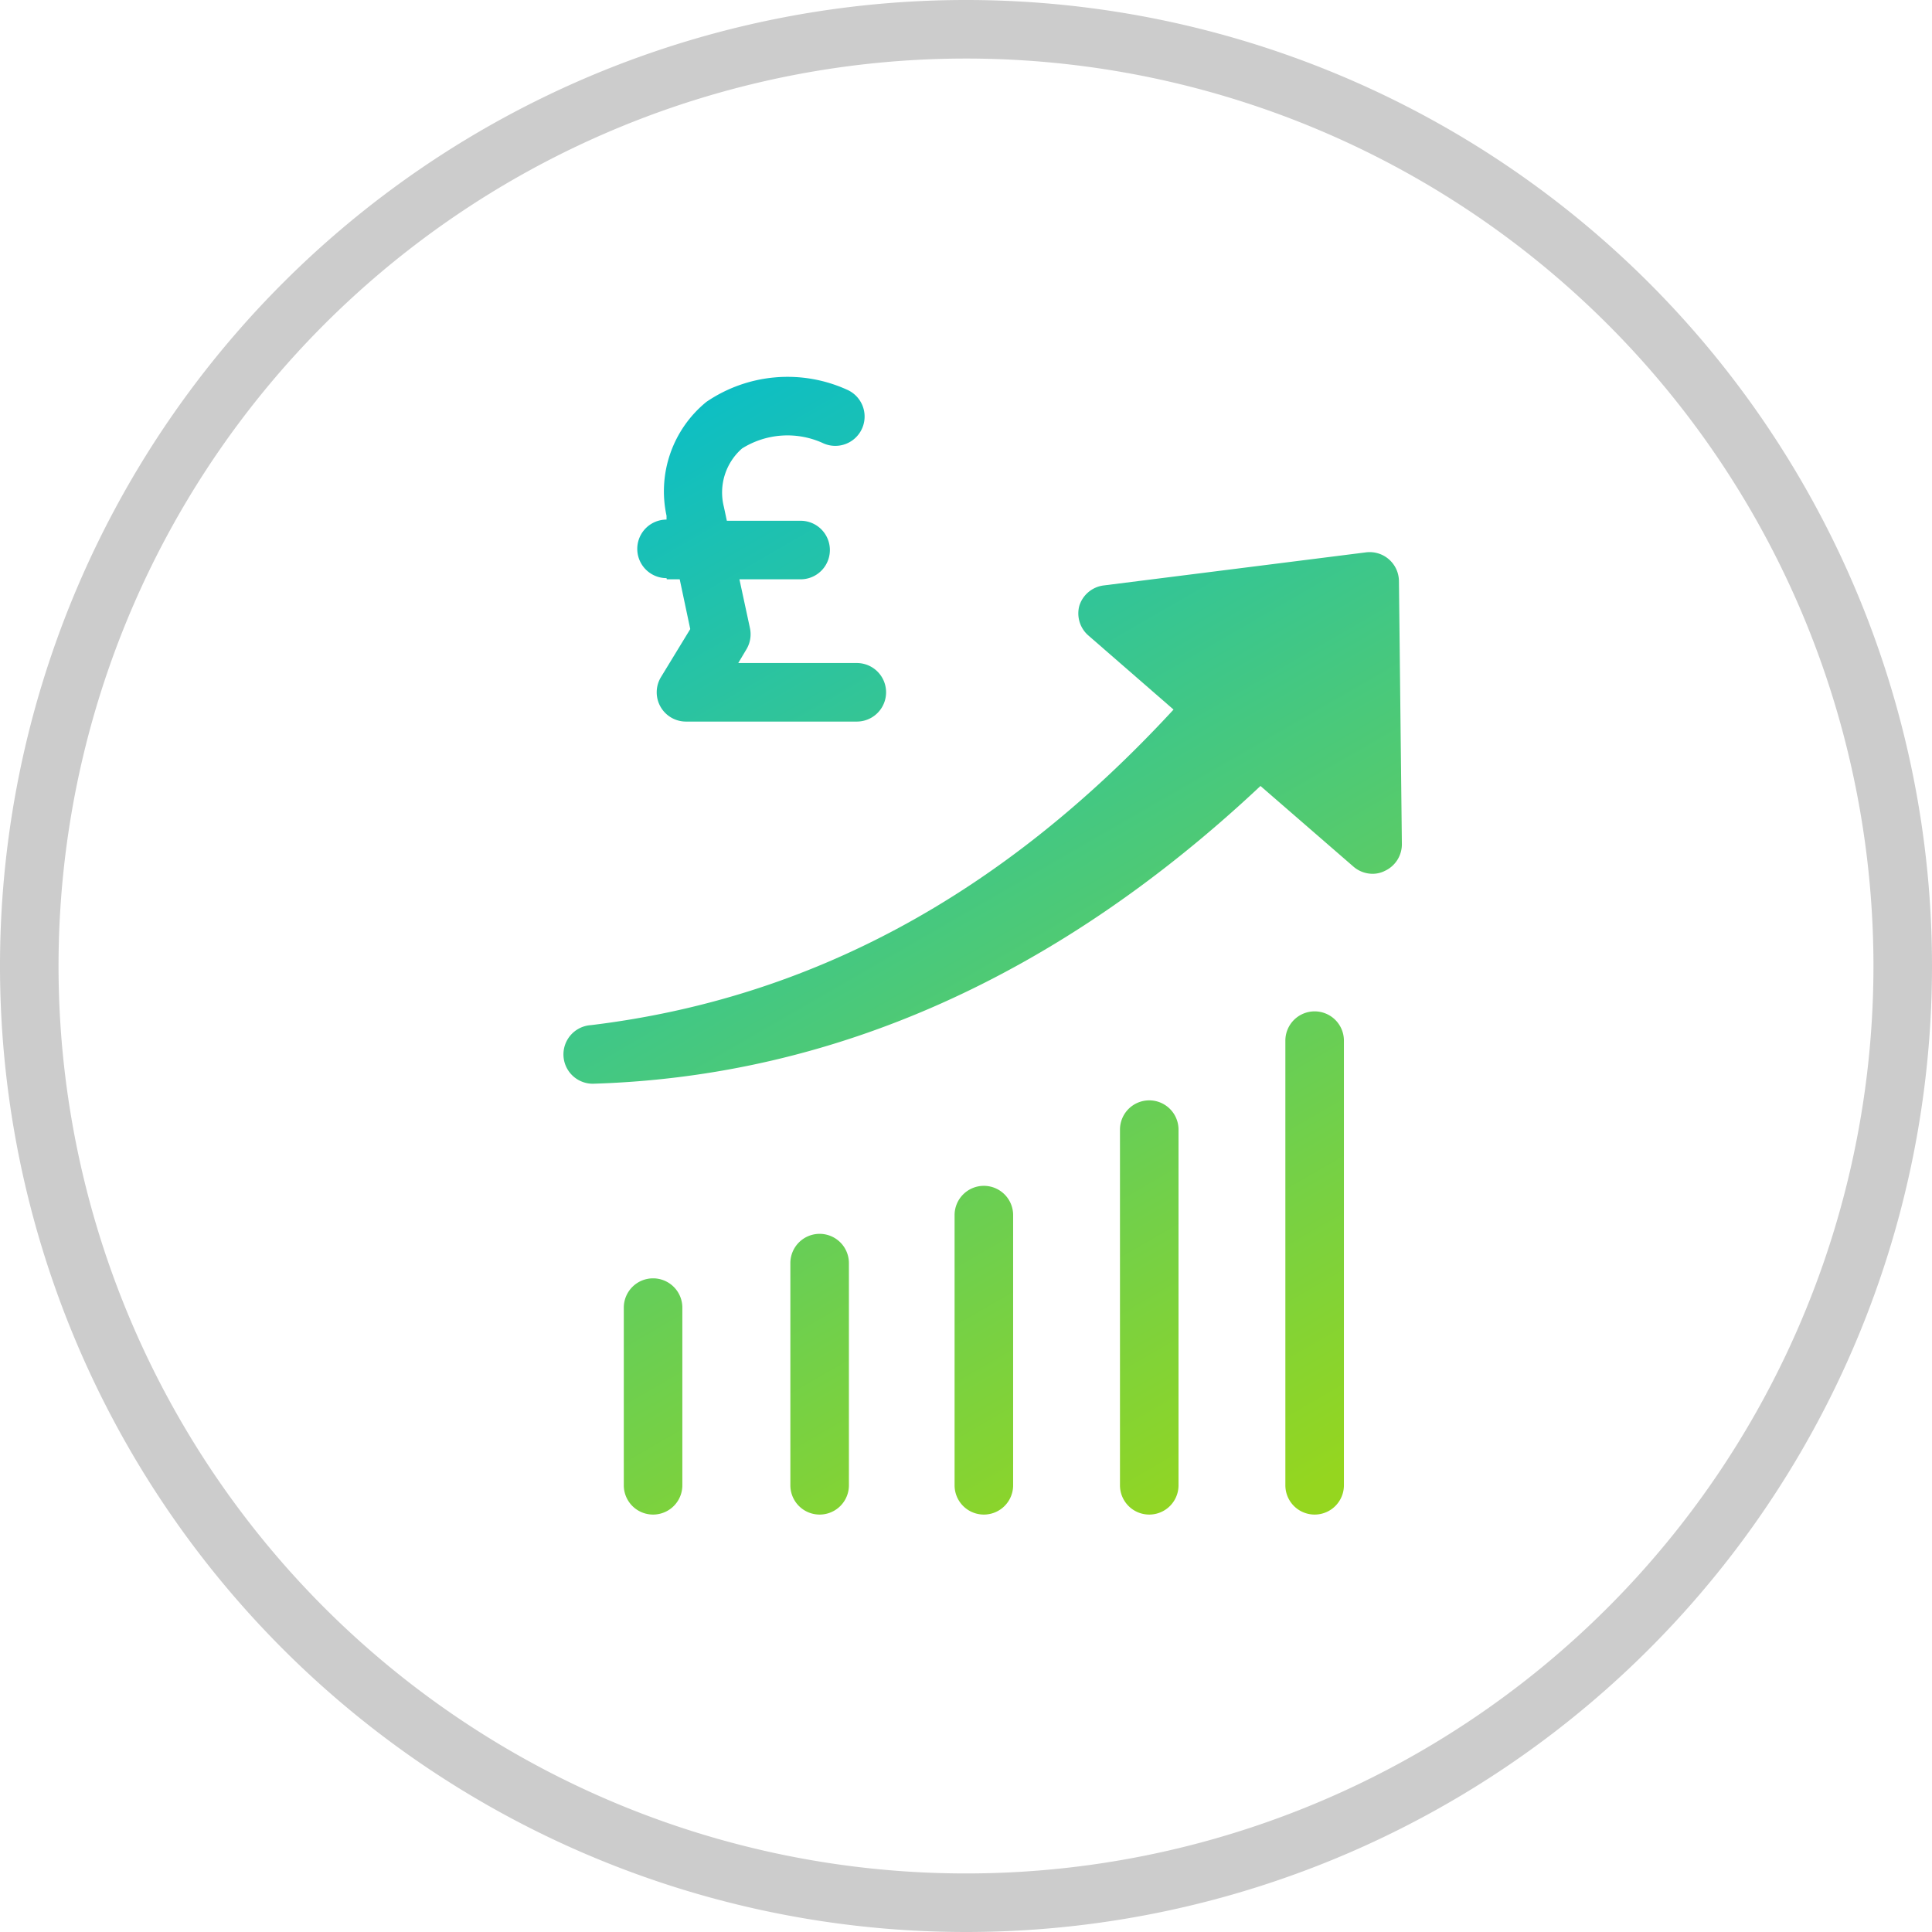 <?xml version="1.0" encoding="UTF-8"?> <svg xmlns="http://www.w3.org/2000/svg" xmlns:xlink="http://www.w3.org/1999/xlink" id="e644325f-6bc2-4d27-8bba-463a6c9a6d0c" data-name="Layer 1" width="66" height="66" viewBox="0 0 66 66"><defs><style>.e9724060-4ede-4085-945f-147cc32b6aba{fill:#ccc;}.e6e6a613-5127-441f-80e8-5db1f384a43c{fill:url(#b02c88eb-be72-43db-84c7-19aaf848736b);}.a49a6bbd-2429-4d7a-83af-9efee2f90513{fill:url(#b03c0f97-1960-49a1-a983-0a6f95603749);}.be627de1-81a4-43e1-a9e8-0236594d5b9b{fill:url(#bdd4fcfe-a98e-435a-81e0-1e55a4642d46);}.f6ee73fa-dade-4531-a164-b6fef1390a16{fill:url(#a8d05538-6b10-4c37-bb01-5d70fa4d6b09);}.a10f9477-a50a-43d0-a0e8-a1e5c968c2dd{fill:url(#b5a9318e-cb7c-4a26-ac50-3c8a22afba2a);}.a7fe660a-f071-49b7-abb4-24ef0fafc63e{fill:url(#a44ae0fa-0518-42b0-8d52-2b1171261cb7);}.f9b628f0-9df6-47d9-a1ce-0ab8f77e6402{fill:url(#e72f23c1-4d71-4159-95ff-7a02a7c5d256);}</style><linearGradient id="b02c88eb-be72-43db-84c7-19aaf848736b" x1="21.17" y1="10.62" x2="44.24" y2="50.57" gradientUnits="userSpaceOnUse"><stop offset="0" stop-color="#00bcd4"></stop><stop offset="1" stop-color="#95d61f"></stop></linearGradient><linearGradient id="b03c0f97-1960-49a1-a983-0a6f95603749" x1="26.31" y1="10.94" x2="48.2" y2="48.85" xlink:href="#b02c88eb-be72-43db-84c7-19aaf848736b"></linearGradient><linearGradient id="bdd4fcfe-a98e-435a-81e0-1e55a4642d46" x1="15.66" y1="15.04" x2="37.65" y2="53.12" xlink:href="#b02c88eb-be72-43db-84c7-19aaf848736b"></linearGradient><linearGradient id="a8d05538-6b10-4c37-bb01-5d70fa4d6b09" x1="20.98" y1="13.01" x2="42.91" y2="50.99" xlink:href="#b02c88eb-be72-43db-84c7-19aaf848736b"></linearGradient><linearGradient id="b5a9318e-cb7c-4a26-ac50-3c8a22afba2a" x1="10.63" y1="16.93" x2="32.67" y2="55.1" xlink:href="#b02c88eb-be72-43db-84c7-19aaf848736b"></linearGradient><linearGradient id="a44ae0fa-0518-42b0-8d52-2b1171261cb7" x1="5.62" y1="18.8" x2="27.72" y2="57.07" xlink:href="#b02c88eb-be72-43db-84c7-19aaf848736b"></linearGradient><linearGradient id="e72f23c1-4d71-4159-95ff-7a02a7c5d256" x1="23.12" y1="9.9" x2="47.44" y2="52.03" xlink:href="#b02c88eb-be72-43db-84c7-19aaf848736b"></linearGradient></defs><path class="e9724060-4ede-4085-945f-147cc32b6aba" d="M33,66A33,33,0,1,1,66,33,33,33,0,0,1,33,66ZM33,2A31,31,0,1,0,64,33,31,31,0,0,0,33,2Z"></path><path class="e6e6a613-5127-441f-80e8-5db1f384a43c" d="M22.78,19.79h.44l.36,1.7-1,1.64a1,1,0,0,0,.85,1.52h5.84a1,1,0,0,0,0-2H25.22l.28-.47a1,1,0,0,0,.12-.72l-.36-1.67h2.09a1,1,0,0,0,0-2H24.83l-.1-.47a2,2,0,0,1,.62-2,2.92,2.92,0,0,1,2.79-.17,1,1,0,0,0,.79-1.84,4.92,4.92,0,0,0-4.8.42,3.94,3.94,0,0,0-1.36,3.89l0,.13h0a1,1,0,0,0,0,2Z"></path><path class="a49a6bbd-2429-4d7a-83af-9efee2f90513" d="M44.91,34.55a1,1,0,0,0-1,1V50.74a1,1,0,1,0,2,0V35.55A1,1,0,0,0,44.91,34.55Z"></path><path class="be627de1-81a4-43e1-a9e8-0236594d5b9b" d="M33.61,40.51a1,1,0,0,0-1,1v9.23a1,1,0,0,0,2,0V41.51A1,1,0,0,0,33.61,40.51Z"></path><path class="f6ee73fa-dade-4531-a164-b6fef1390a16" d="M39.26,37.59a1,1,0,0,0-1,1V50.74a1,1,0,0,0,2,0V38.59A1,1,0,0,0,39.26,37.59Z"></path><path class="a10f9477-a50a-43d0-a0e8-a1e5c968c2dd" d="M28,42.15a1,1,0,0,0-1,1v7.59a1,1,0,0,0,2,0V43.15A1,1,0,0,0,28,42.15Z"></path><path class="a7fe660a-f071-49b7-abb4-24ef0fafc63e" d="M22.31,43.67a1,1,0,0,0-1,1v6.07a1,1,0,0,0,2,0V44.67A1,1,0,0,0,22.31,43.67Z"></path><path class="f9b628f0-9df6-47d9-a1ce-0ab8f77e6402" d="M47.79,19.85a1,1,0,0,0-.34-.74,1,1,0,0,0-.79-.24L37.7,20a1,1,0,0,0-.83.7,1,1,0,0,0,.3,1l2.92,2.54c-5.84,6.33-12.39,9.87-19.9,10.78a1,1,0,0,0,.12,2h0c8.21-.26,15.85-3.69,22.75-10.17l3.17,2.75a1,1,0,0,0,.66.25.92.92,0,0,0,.42-.1,1,1,0,0,0,.58-.92Z"></path></svg> 